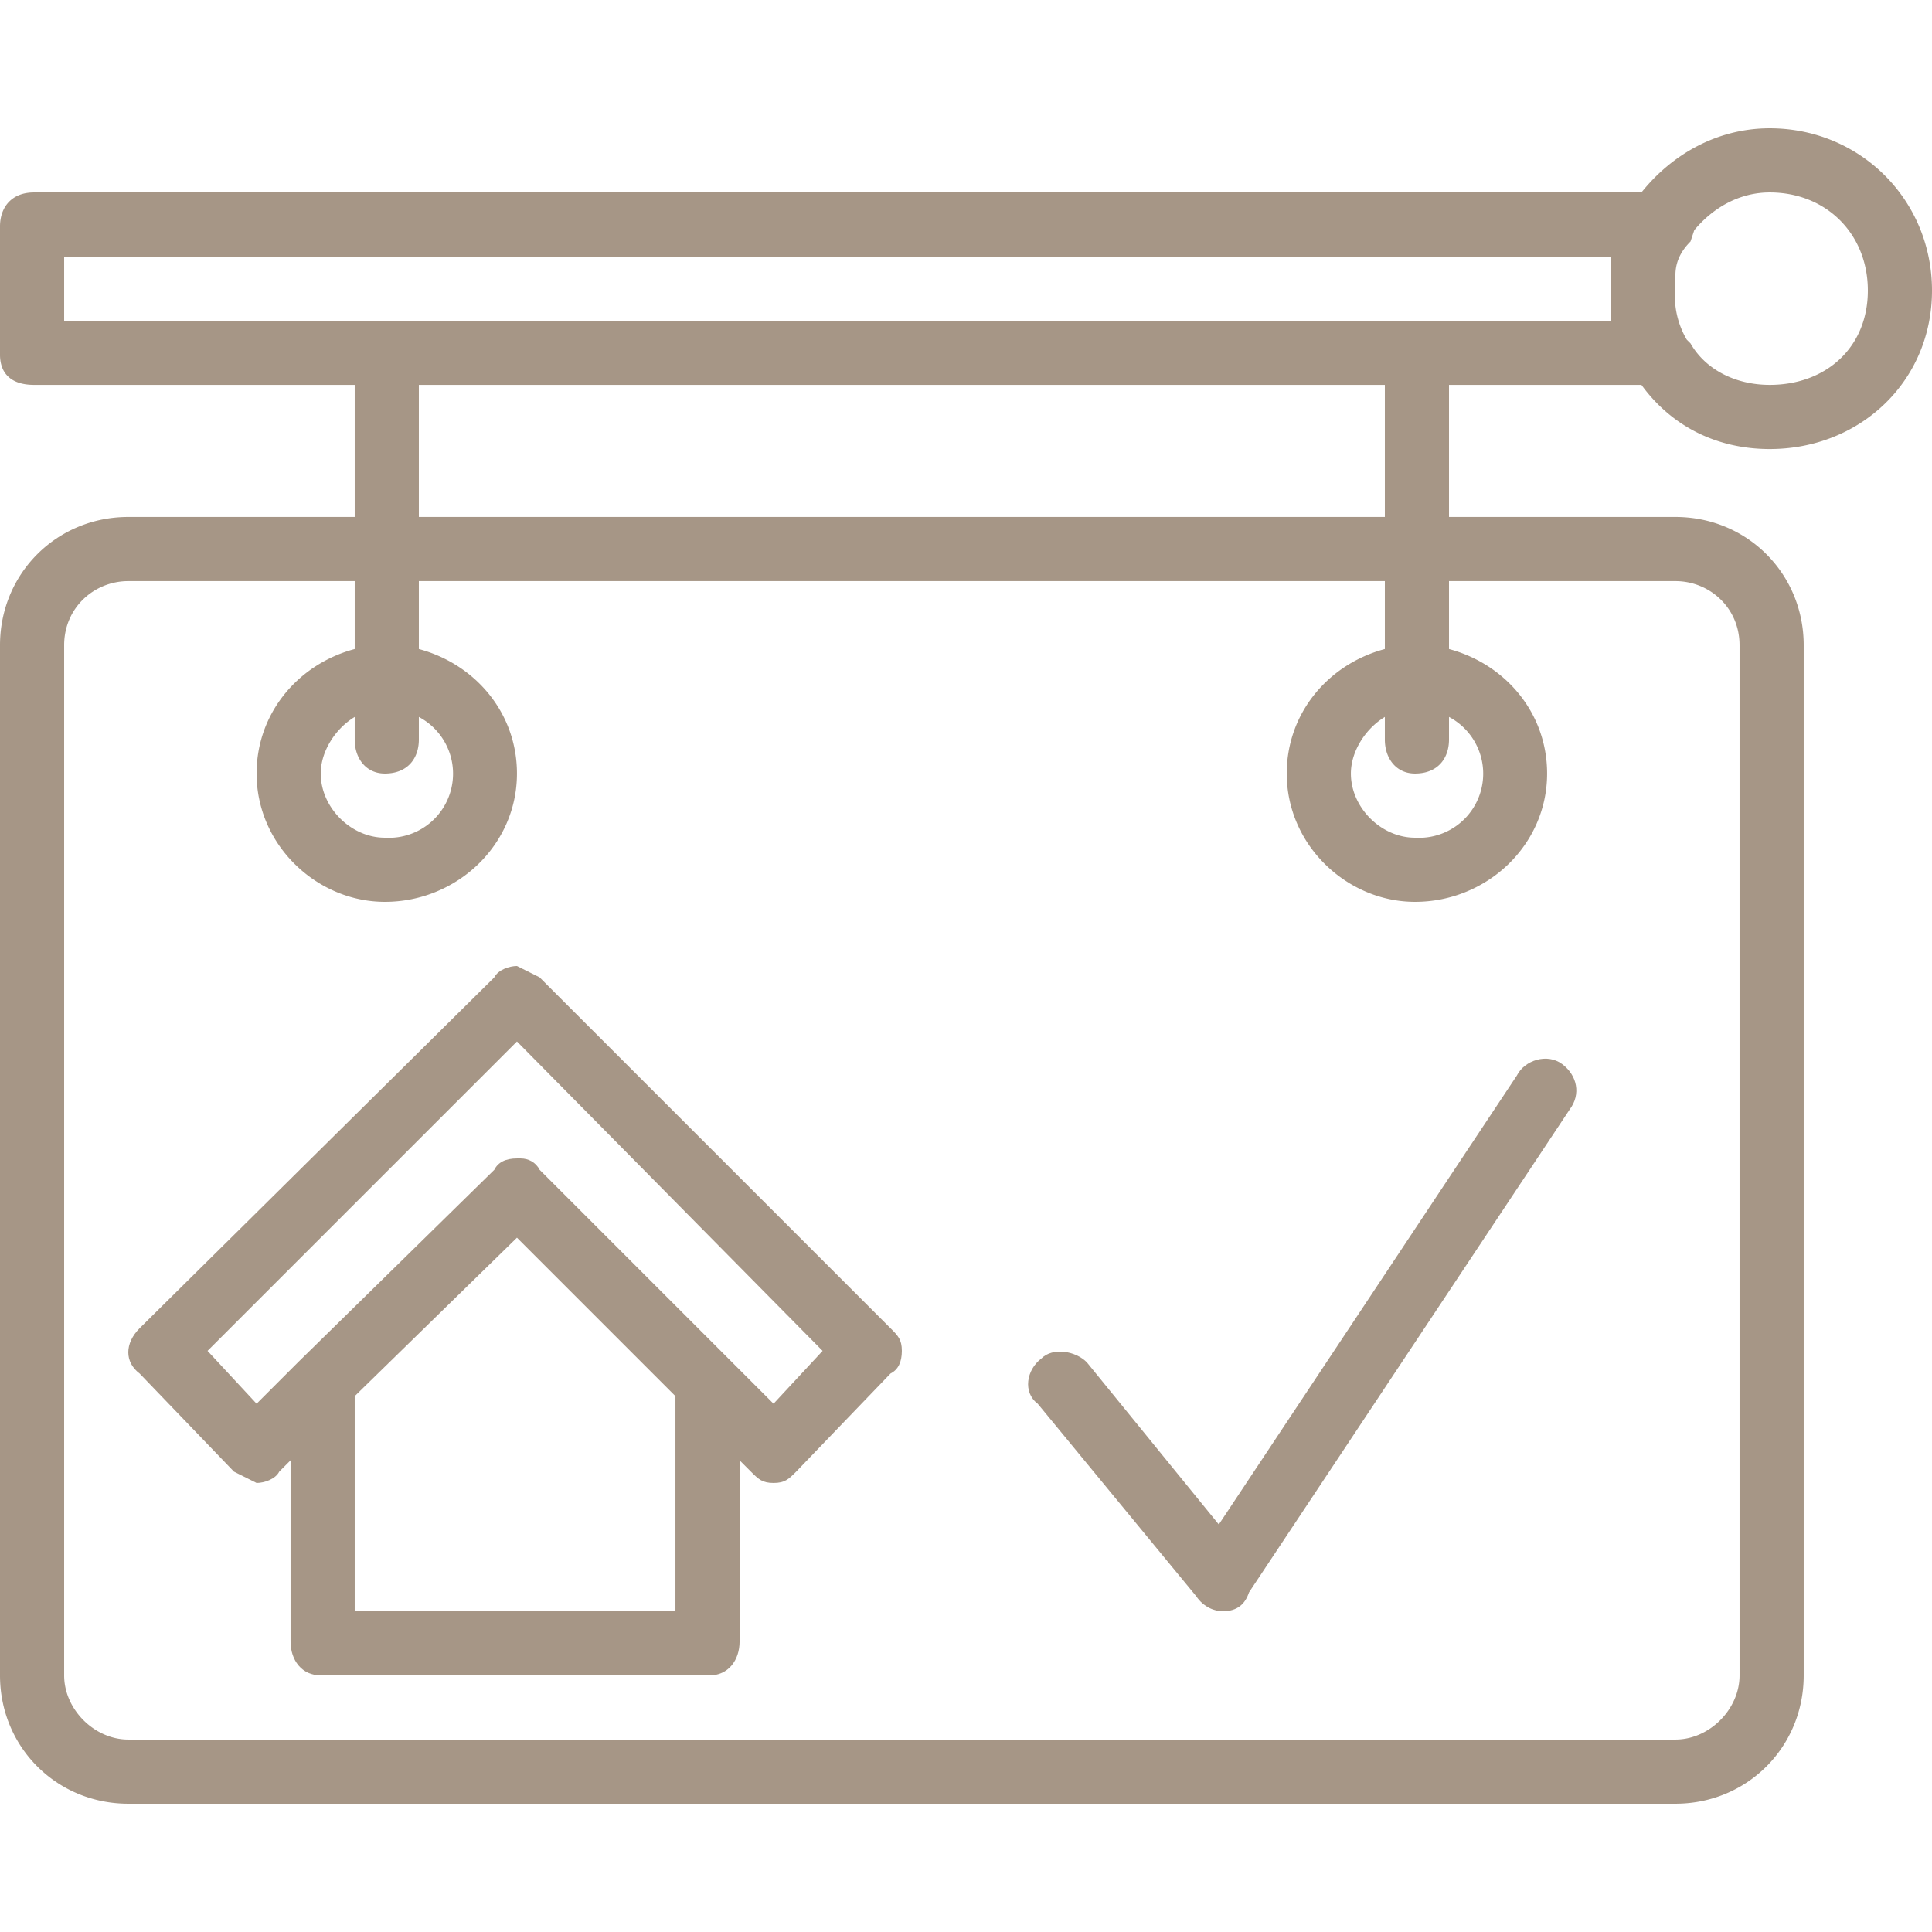 <svg version="1" fill="#a69686" xmlns="http://www.w3.org/2000/svg" viewBox="0 0 512 512"><path d="M143 259l-6-3c-2 0-5 1-6 3l-94 93c-4 4-4 9 0 12l25 26 6 3c2 0 5-1 6-3l3-3v48c0 5 3 9 8 9h103c5 0 8-4 8-9v-48l3 3c2 2 3 3 6 3s4-1 6-3l25-26c2-1 3-3 3-6s-1-4-3-6l-93-93zm36 168H94v-57l43-42 42 42v57zm26-55l-11-11-51-51c-1-2-3-3-5-3h-1c-3 0-5 1-6 3l-52 51-11 11-13-14 82-82 81 82-13 14zM402 285l-79 119-35-43c-3-3-9-4-12-1-4 3-5 9-1 12l42 51c2 3 5 4 7 4 4 0 6-2 7-5l85-128c3-4 2-9-2-12s-10-1-12 3z"/><path d="M435 102c8 11 20 17 34 17 24 0 43-18 43-42s-19-43-43-43c-14 0-26 7-34 17H9c-6 0-9 4-9 9v34c0 5 3 8 9 8h85v35H34c-19 0-34 15-34 34v273c0 19 15 34 34 34h410c19 0 34-15 34-34V171c0-19-15-34-34-34h-60v-35h51zm34-51c15 0 26 11 26 26s-11 25-26 25c-9 0-17-4-21-11l-1-1a23 23 0 0 1-3-9v-1-1a29 29 0 0 1 0-4v-1-1c0-3 1-6 4-9l1-3c5-6 12-10 20-10zM17 68h410v17H17V68zm427 86c9 0 17 7 17 17v273c0 9-8 17-17 17H34c-9 0-17-8-17-17V171c0-10 8-17 17-17h60v18c-15 4-26 17-26 33 0 19 16 34 34 34 19 0 35-15 35-34 0-16-11-29-26-33v-18h256v18c-15 4-26 17-26 33 0 19 16 34 34 34 19 0 35-15 35-34 0-16-11-29-26-33v-18h60zm-342 51c6 0 9-4 9-9v-6a17 17 0 0 1-9 32c-9 0-17-8-17-17 0-6 4-12 9-15v6c0 5 3 9 8 9zm273 0c6 0 9-4 9-9v-6a17 17 0 0 1-9 32c-9 0-17-8-17-17 0-6 4-12 9-15v6c0 5 3 9 8 9zm-8-68H111v-35h256v35z"/></svg>